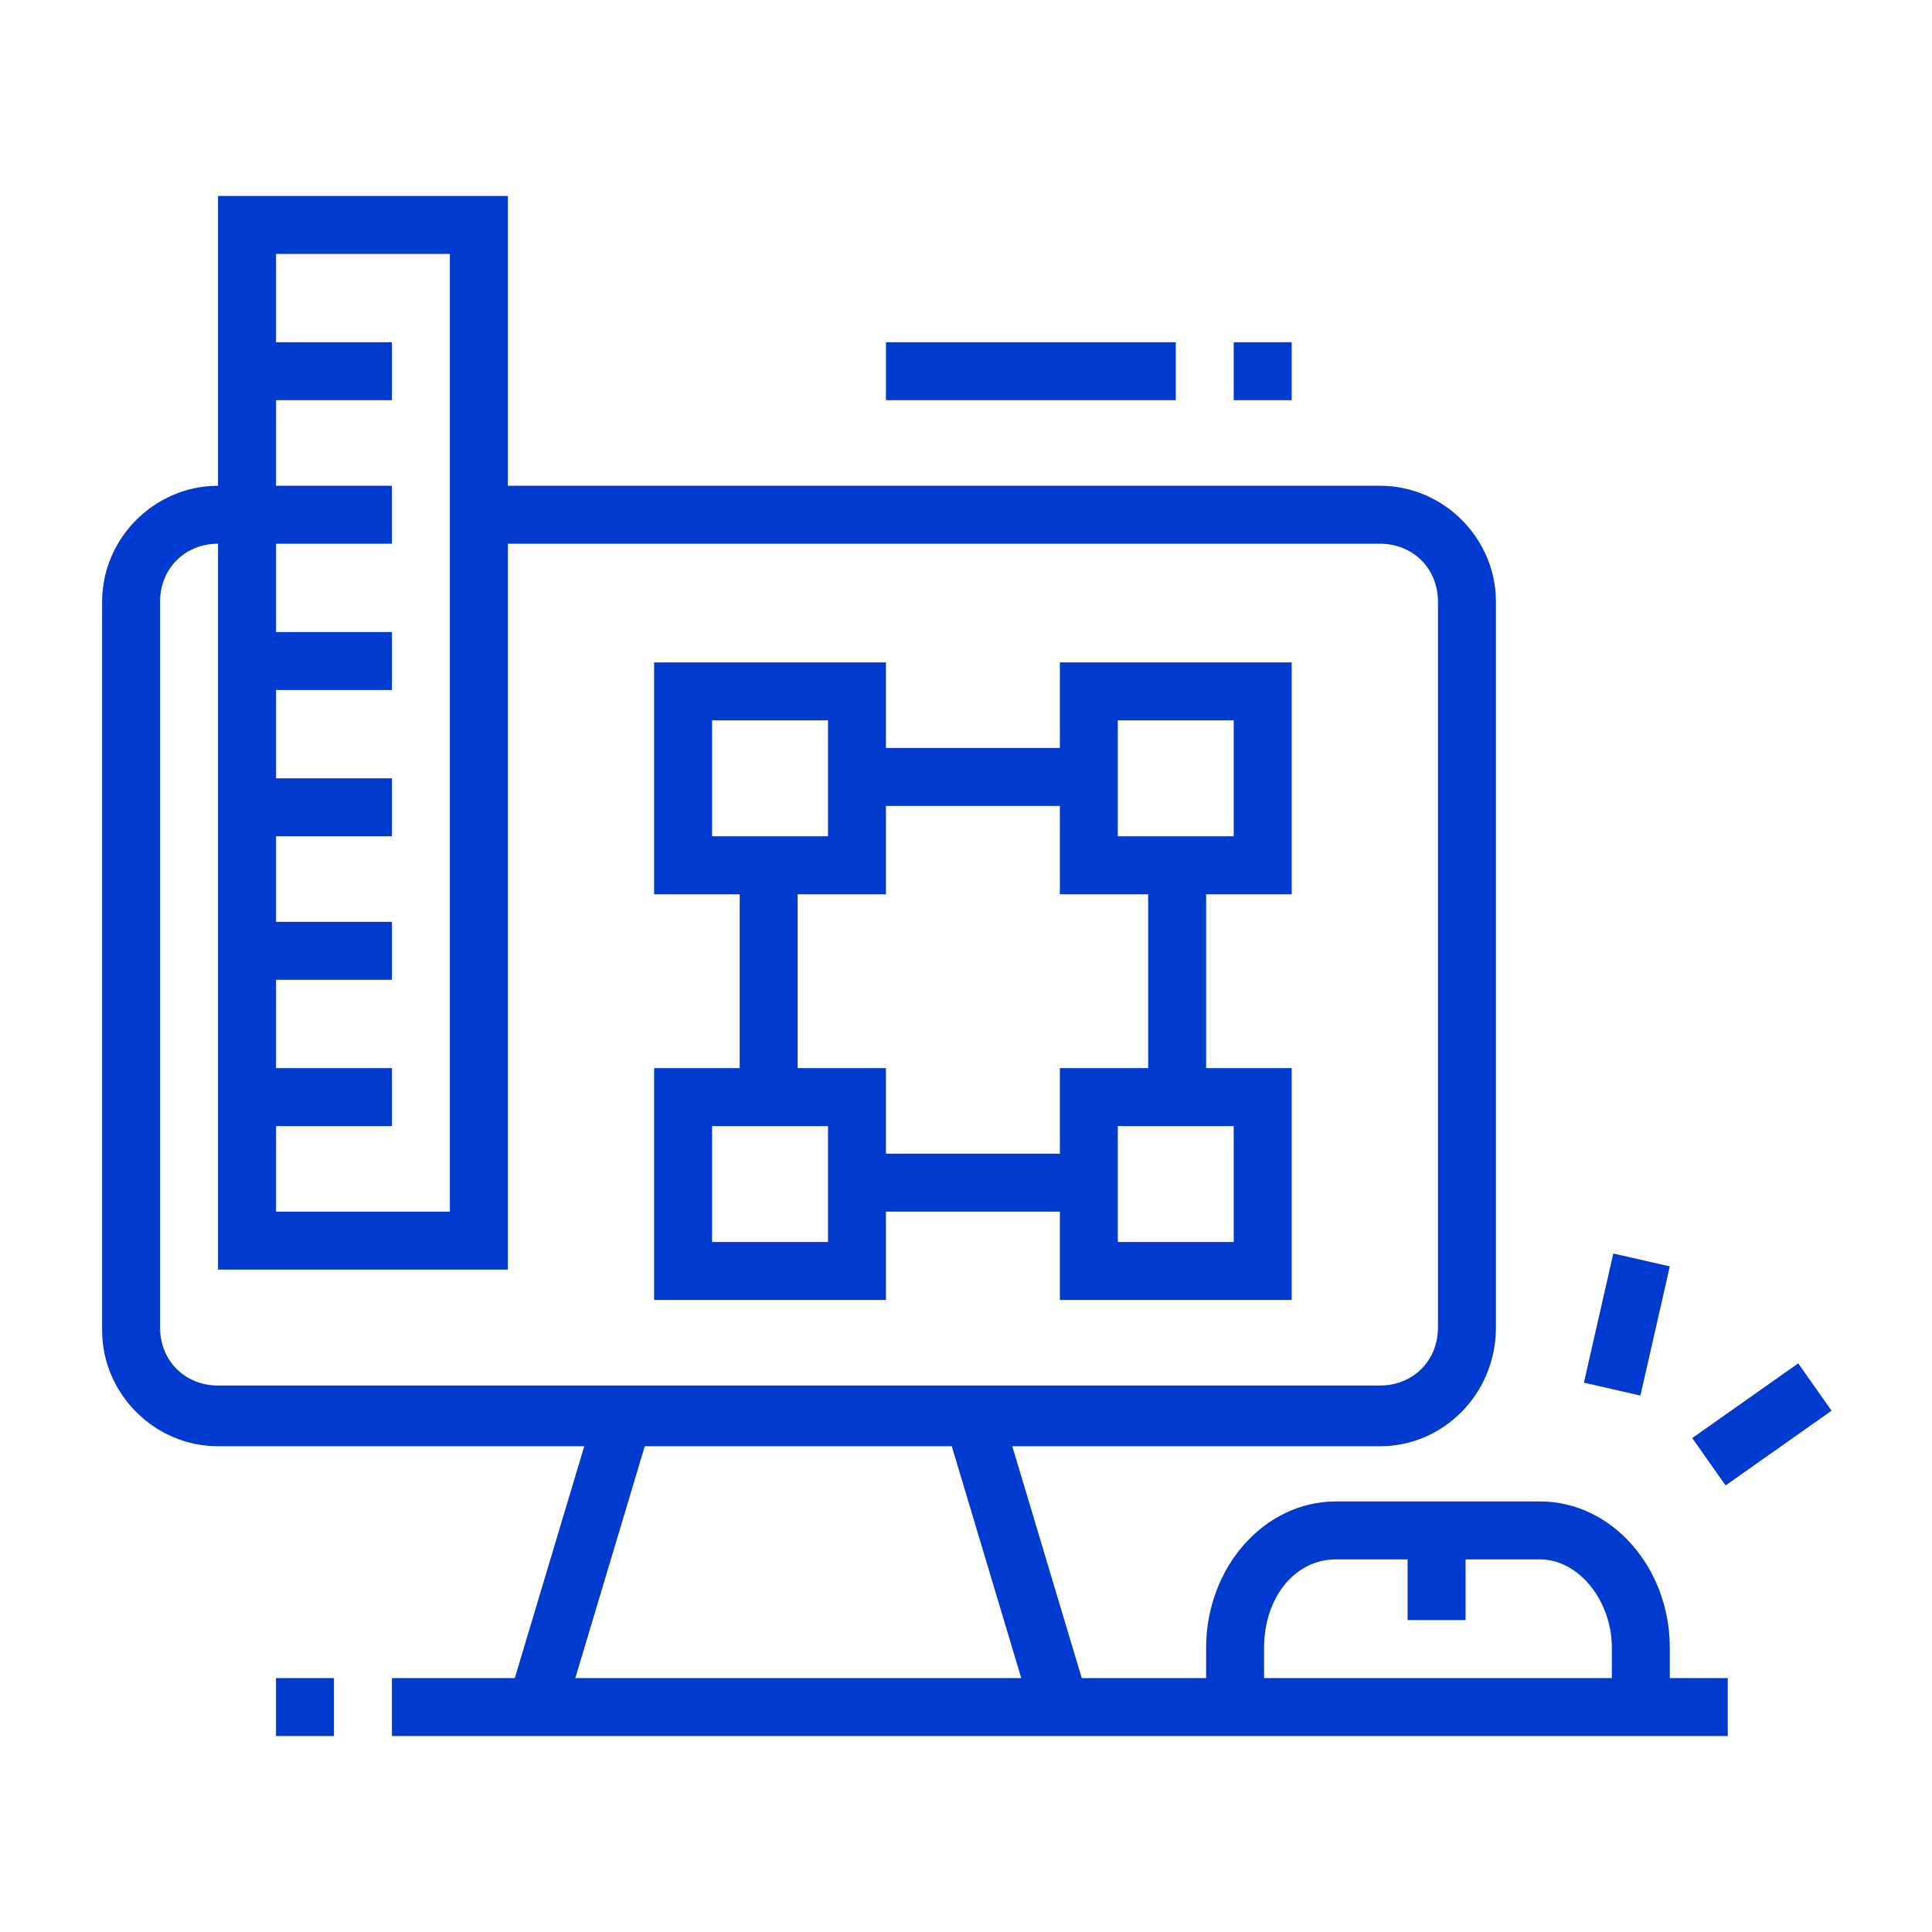 <?xml version="1.0" encoding="utf-8"?>
<!-- Generator: Adobe Illustrator 24.1.0, SVG Export Plug-In . SVG Version: 6.00 Build 0)  -->
<svg version="1.1" id="Layer_1" xmlns="http://www.w3.org/2000/svg" xmlns:xlink="http://www.w3.org/1999/xlink" x="0px" y="0px"
	 width="70px" height="70px" viewBox="0 0 70 70" style="enable-background:new 0 0 70 70;" xml:space="preserve">
<style type="text/css">
	.st0{display:none;}
	.st1{display:inline;fill:#003ACE;}
	.st2{fill:#003ACE;}
</style>
<g class="st0">
	<path class="st1" d="M38.7,58.2H6.1C4.9,58.2,4,57.2,4,56V11.8c0-1.2,0.9-2.1,2.1-2.1h40c1.2,0,2.1,0.9,2.1,2.1v11.6H46V11.8h-40
		V56h32.6V58.2z"/>
	<polygon class="st1" points="43.9,14 41.8,14 41.8,16.1 43.9,16.1 43.9,14 	"/>
	<polygon class="st1" points="39.7,14 37.6,14 37.6,16.1 39.7,16.1 39.7,14 	"/>
	<polygon class="st1" points="35.5,14 33.4,14 33.4,16.1 35.5,16.1 35.5,14 	"/>
	<polygon class="st1" points="60.8,26.6 58.7,26.6 58.7,28.7 60.8,28.7 60.8,26.6 	"/>
	<polygon class="st1" points="56.6,26.6 54.5,26.6 54.5,28.7 56.6,28.7 56.6,26.6 	"/>
	<polygon class="st1" points="52.4,26.6 50.3,26.6 50.3,28.7 52.4,28.7 52.4,26.6 	"/>
	<polygon class="st1" points="55.5,46.6 53.4,46.6 53.4,48.7 55.5,48.7 55.5,46.6 	"/>
	<polygon class="st1" points="60.8,46.6 58.7,46.6 58.7,48.7 60.8,48.7 60.8,46.6 	"/>
	<polygon class="st1" points="50.3,46.6 48.2,46.6 48.2,48.7 50.3,48.7 50.3,46.6 	"/>
	<polygon class="st1" points="45,46.6 42.9,46.6 42.9,48.7 45,48.7 45,46.6 	"/>
	<polygon class="st1" points="10.3,40.3 8.2,40.3 8.2,42.4 10.3,42.4 10.3,40.3 	"/>
	<polygon class="st1" points="35.5,40.3 33.4,40.3 33.4,42.4 35.5,42.4 35.5,40.3 	"/>
	<polygon class="st1" points="16.6,40.3 14.5,40.3 14.5,42.4 16.6,42.4 16.6,40.3 	"/>
	<polygon class="st1" points="22.9,40.3 20.8,40.3 20.8,42.4 22.9,42.4 22.9,40.3 	"/>
	<polygon class="st1" points="29.2,40.3 27.1,40.3 27.1,42.4 29.2,42.4 29.2,40.3 	"/>
	<rect x="5" y="18.2" class="st1" width="42.1" height="2.1"/>
	<polygon class="st1" points="35.5,36.1 8.2,36.1 8.2,25.5 35.5,25.5 35.5,27.6 10.3,27.6 10.3,33.9 35.5,33.9 	"/>
	<rect x="8.2" y="46.6" class="st1" width="27.4" height="2.1"/>
	<rect x="8.2" y="50.8" class="st1" width="21" height="2.1"/>
	<path class="st1" d="M63.9,65.5H39.7c-1.2,0-2.1-0.9-2.1-2.1V24.5c0-1.2,0.9-2.1,2.1-2.1h24.2c1.2,0,2.1,0.9,2.1,2.1v38.9
		C66,64.6,65.1,65.5,63.9,65.5z M39.7,24.5v38.9h24.2l0-38.9H39.7z"/>
	<polygon class="st1" points="61.8,43.4 59.7,43.4 59.7,35 43.9,35 43.9,41.3 57.6,41.3 57.6,43.4 41.8,43.4 41.8,32.9 61.8,32.9 	
		"/>
	<rect x="41.8" y="51.8" class="st1" width="20" height="2.1"/>
	<rect x="41.8" y="56" class="st1" width="13.7" height="2.1"/>
	<rect x="55.5" y="4.5" class="st1" width="2.1" height="4.2"/>
	<rect x="55.5" y="12.9" class="st1" width="2.1" height="4.2"/>
	<rect x="58.7" y="9.7" class="st1" width="3.2" height="2.1"/>
	<rect x="51.3" y="9.7" class="st1" width="3.2" height="2.1"/>
</g>
<g class="st0">
	<path class="st1" d="M30.8,35v-2.1c1.1,0,2.1-1.5,2.1-3.2c0-4.6,3.9-6.3,6.3-6.3c3.9,0,5.3,2.7,5.3,4.5c0,2-1.3,5-4.2,5
		c-1.1,0-1.8-0.5-2.2-0.8c-1-1-1-2.6-1-3.2l0-0.1h2.1l0,0.2c0,0.4,0,1.3,0.4,1.7c0.1,0.1,0.2,0.2,0.7,0.2c1.4,0,2.1-1.8,2.1-2.9
		c0-0.8-0.7-2.4-3.2-2.4c0,0-4.2,0.1-4.2,4.2C35,32.6,33.1,35,30.8,35z"/>
	<path class="st1" d="M43.8,16.4l-1.7-1.2c1.3-1.8,2.4-4.4,2.4-5.6c0-1.2-0.3-4-3-4c-1,0-2.2,0.4-2.2,2.1c0,0.7,0.2,0.8,0.4,0.9
		c0.4,0.2,1.1,0.2,1.7,0.2h0l0,2.1c0,0,0,0,0,0c-0.8,0-1.7,0-2.5-0.4c-0.8-0.3-1.6-1.1-1.6-2.8c0-2.5,1.7-4.2,4.3-4.2
		c3.1,0,5.1,2.4,5.1,6.1C46.6,11.5,45.1,14.5,43.8,16.4z"/>
	<path class="st1" d="M39.3,20.6L38,19c0.5-0.4,1.3-1.2,2.1-2.1l1.6,1.4C40.9,19.2,40,20.1,39.3,20.6z"/>
	<path class="st1" d="M30.9,24.9l-1.7-1.2c0.6-0.8,1.3-1.4,2.1-2.1c1.8-1.7,3.7-3.4,3.7-6.5c0-2.9-1.3-4.2-4.2-4.2
		c-1.3,0-3.2,1.2-3.2,3.1c0,1,0.6,2.1,2.1,2.1c1,0,1.1-0.9,1.1-1.1h2.1c0,1.5-1.1,3.2-3.2,3.2c-2.4,0-4.2-1.8-4.2-4.2
		c0-3.1,2.8-5.2,5.3-5.2c4.1,0,6.3,2.2,6.3,6.3c0,4.1-2.4,6.3-4.4,8.1C32,23.7,31.3,24.3,30.9,24.9z"/>
	<path class="st1" d="M28.3,29l-1.9-0.8c0.3-0.8,0.5-1.1,0.9-1.8l1.8,1.1C28.7,28.1,28.6,28.3,28.3,29z"/>
	<path class="st1" d="M27.6,32.9h-2.1c0-0.8,0.1-1.6,0.2-2.3l2.1,0.4C27.7,31.6,27.6,32.3,27.6,32.9z"/>
	<rect x="49.7" y="7.6" class="st1" width="2.1" height="5.3"/>
	<rect x="55" y="9.3" transform="matrix(0.263 -0.965 0.965 0.263 32.458 63.214)" class="st1" width="5.3" height="2.1"/>
	<rect x="61.8" y="11.7" transform="matrix(0.572 -0.82 0.82 0.572 17.027 58.104)" class="st1" width="4.8" height="2.1"/>
	<path class="st1" d="M62.9,43.4H45v-2.1h17.9c0.9,0,1.6-0.7,1.6-1.6s-0.7-1.6-1.6-1.6H35.4l-1.6,1.6l1.6,1.6h4.8v2.1h-5.7l-3.7-3.7
		l3.7-3.7h28.3c2,0,3.7,1.7,3.7,3.7S64.9,43.4,62.9,43.4z"/>
	<path class="st1" d="M60.7,59.6l-1.9-0.8c1.6-3.9,2.6-7.2,2.6-11.2v-5.3h2.1v5.3C63.5,52,62.4,55.4,60.7,59.6z"/>
	<path class="st1" d="M50.4,60c-1.6-1.5-4.3-4.9-5.5-6.9l-5.2-9.1c-0.4-0.7-0.5-1.5-0.3-2.3c0.3-1.2,1.2-2.1,2.4-2.3
		c1.2-0.2,2.5,0.2,3.2,1.3l4.8,6.6l0-4.8h2.1v5.3c0,1.1-0.9,2.1-1.9,2.1c-0.6,0-1.2-0.3-1.6-0.8l-5.1-7.2c-0.2-0.3-0.6-0.5-1.1-0.4
		c-0.4,0.1-0.7,0.4-0.8,0.8c-0.1,0.4,0,0.6,0.1,0.8l5.2,9.1c1.1,1.9,3.6,5.1,5.1,6.4L50.4,60z"/>
	<path class="st1" d="M42.6,37.9l-1.3-1.6l6.7-5.4c1.3-1.1,3.3-1.4,4.9-0.8l6.6,2.5c1.2,0.5,2.2,1.4,2.8,2.6l0.7,1.5l-1.9,0.9
		l-0.7-1.5c-0.4-0.7-1-1.3-1.7-1.5L52.1,32c-0.9-0.4-2-0.2-2.8,0.5L42.6,37.9z"/>
	<path class="st1" d="M65.5,66.6h-2.1v-5.3c0-0.6-0.5-1.1-1.1-1.1H47.6c-0.6,0-1.1,0.5-1.1,1.1v5.3h-2.1v-5.3c0-1.7,1.4-3.2,3.2-3.2
		h14.7c1.7,0,3.2,1.4,3.2,3.2V66.6z"/>
	<path class="st1" d="M16.8,60l-1.4-1.5c1.5-1.4,3.9-4.6,5-6.4l5.1-9.1c0.1-0.2,0.2-0.4,0.1-0.8c-0.1-0.4-0.4-0.7-0.8-0.8
		c-0.5-0.1-0.8,0.1-1,0.4l-0.1,0.1L17.4,49c-0.4,0.5-0.9,0.8-1.5,0.8c-1,0-1.9-0.9-1.9-1.9l0-5.4h2.1l0,4.9l6-6.8
		c0.7-1,1.9-1.5,3.1-1.2c1.2,0.2,2.1,1.2,2.4,2.4c0.2,0.8,0.1,1.6-0.3,2.3L22.1,53C21,55.1,18.4,58.5,16.8,60z"/>
	<path class="st1" d="M7.2,59.6c-1.7-4.2-2.7-7.6-2.7-12c0-0.3,0.5-6.8,3.3-9.5c1.1-1.1,6-3.9,7.3-3.9v1.1l0.1,1
		c-0.7,0.1-4.9,2.3-5.8,3.2c-1.8,1.8-2.5,6.5-2.6,8.1c0,3.9,0.9,7.2,2.5,11.1L7.2,59.6z"/>
	<path class="st1" d="M23.4,66.6h-2.1v-5.2c0-0.6-0.4-1.1-0.9-1.1H6.5c-0.5,0-0.9,0.5-0.9,1.1v5.3H3.4v-5.3c0-1.7,1.4-3.2,3-3.2
		h13.9c1.7,0,3,1.4,3,3.2V66.6z"/>
	<rect x="21" y="51.8" class="st1" width="25" height="2.1"/>
	<path class="st1" d="M62.4,35.6h-2.1V20.3c0-0.6-0.5-1.1-1.1-1.1H45.5v-2.1h13.7c1.8,0,3.2,1.4,3.2,3.2V35.6z"/>
	<path class="st1" d="M16.1,43.7H14V20.3c0-1.7,1.4-3.2,3.2-3.2h7.4v2.1h-7.4c-0.6,0-1.1,0.5-1.1,1.1V43.7z"/>
	<rect x="20.3" y="18.2" class="st1" width="2.1" height="20"/>
	<rect x="24.5" y="56" class="st1" width="2.1" height="2.1"/>
	<rect x="28.7" y="56" class="st1" width="11.6" height="2.1"/>
	<rect x="28.7" y="46.6" class="st1" width="2.1" height="2.1"/>
	<rect x="32.9" y="46.6" class="st1" width="5.3" height="2.1"/>
</g>
<g class="st0">
	<rect x="58.2" y="41.3" class="st1" width="2.1" height="5.3"/>
	<path class="st1" d="M9.7,46.6H7.6V18.2c0-2.9,2.4-5.3,5.3-5.3h26.3V15H12.9c-1.7,0-3.2,1.4-3.2,3.2V46.6z"/>
	<path class="st1" d="M56,56H25.9v-2.1H56c2.3,0,4.2-1.9,4.2-4.2v-1.1c0-0.6-0.5-1.1-1.1-1.1H26.5v-2.1h32.7c1.7,0,3.2,1.4,3.2,3.2
		v1.1C62.4,53.2,59.5,56,56,56z"/>
	<path class="st1" d="M18.9,56h-7c-3.5,0-6.3-2.8-6.3-6.3v-1.1c0-1.7,1.4-3.2,3.2-3.2h9.5v2.1H8.7c-0.6,0-1.1,0.5-1.1,1.1v1.1
		c0,2.3,1.9,4.2,4.2,4.2h7V56z"/>
	<rect x="3.4" y="22.4" class="st1" width="2.1" height="8.4"/>
	<rect x="3.4" y="32.9" class="st1" width="2.1" height="2.1"/>
	<rect x="29.7" y="49.7" class="st1" width="8.4" height="2.1"/>
	<rect x="46.6" y="59.2" class="st1" width="17.9" height="2.1"/>
	<rect x="42.4" y="59.2" class="st1" width="2.1" height="2.1"/>
	<rect x="11.8" y="58.2" class="st1" width="2.1" height="4.2"/>
	<rect x="11.8" y="64.5" class="st1" width="2.1" height="2.1"/>
	<rect x="33.9" y="3.4" class="st1" width="2.1" height="5.3"/>
	<polygon class="st1" points="19.2,4.5 17.1,4.5 17.1,6.6 19.2,6.6 19.2,4.5 	"/>
	<polygon class="st1" points="19.2,8.7 17.1,8.7 17.1,10.8 19.2,10.8 19.2,8.7 	"/>
	<polygon class="st1" points="64.5,4.5 62.4,4.5 62.4,6.6 64.5,6.6 64.5,4.5 	"/>
	<polygon class="st1" points="64.5,8.7 62.4,8.7 62.4,10.8 64.5,10.8 64.5,8.7 	"/>
	<path class="st1" d="M24.5,36.1l-0.1-2.1c1.4,0,2.1-1.6,2.1-4.2c0-5.5-3.4-6.9-5.3-7.2v0.7c0,2-0.9,3.1-1.7,4.1
		c-0.8,0.9-1.4,1.7-1.4,3.4c0,2.6,1.6,3.1,2.3,3.2L20.1,36c-1.9-0.3-4.1-1.8-4.1-5.3c0-2.5,1.1-3.8,1.9-4.8c0.7-0.9,1.2-1.5,1.2-2.8
		v-3l1.1,0c0.1,0,8.4,0.2,8.4,9.5C28.7,35.5,25.5,36,24.5,36.1z"/>
	<path class="st1" d="M22.4,66.6c-2,0-3.7-1.6-3.9-3.9l-0.1-1.6c-0.5-5.2-1.3-13.9-1.3-15.8c0-1.5,0.2-3,0.5-4.4l1.8-7h5.8l1.8,6.9
		c0.4,1.5,0.5,2.9,0.5,4.4c0,2-0.8,11.1-1.3,16.1l-0.1,1.3C26,64.9,24.4,66.6,22.4,66.6z M21.1,36.1l-1.4,5.4
		c-0.3,1.3-0.5,2.6-0.5,3.9c0,1.8,0.8,10.8,1.3,15.6l0.1,1.6c0.1,1,0.7,1.9,1.8,1.9c1,0,1.7-1,1.8-1.9l0.1-1.3
		c0.4-4.9,1.3-14,1.3-15.9c0-1.3-0.2-2.6-0.5-3.9l-1.4-5.3H21.1z"/>
	<rect x="18.4" y="41.3" class="st1" width="7.9" height="2.1"/>
	<path class="st1" d="M47.6,28.3c-4.3-1.2-7.3-5.2-7.3-9.6c0-5.5,4.5-10,10-10s10,4.5,10,10c0,3.1-1.1,5.6-3.2,7.4l-1.4-1.6
		c1.7-1.4,2.5-3.3,2.5-5.8c0-4.4-3.5-7.9-7.9-7.9s-7.9,3.5-7.9,7.9c0,3.5,2.4,6.6,5.8,7.6L47.6,28.3z"/>
	<path class="st1" d="M54.6,39.2c-0.9-0.2-1.5-0.5-2.1-0.8l1.2-1.7c0.4,0.3,0.7,0.4,1.3,0.5L54.6,39.2z"/>
	<path class="st1" d="M57.3,39.2l-0.1-2.1c4.1-0.2,7.3-3.6,7.3-7.9c0-4.4-3.5-7.9-7.9-7.9c-1.3,0-2,0-2.9,0.5l-0.9-1.9
		c1.3-0.6,2.4-0.7,3.7-0.7c5.5,0,10,4.5,10,10C66.6,34.6,62.6,38.9,57.3,39.2z"/>
	<path class="st1" d="M49.5,36.3c-1.9-1.9-2.9-4.4-2.9-7.1c0-2.7,1-5.2,2.9-7.1l1.5,1.5c-1.5,1.5-2.3,3.5-2.3,5.6
		c0,2.1,0.8,4.1,2.3,5.6L49.5,36.3z"/>
	<path class="st1" d="M38.2,23.9l-1.6-1.4c0.7-0.8,1-1.1,1.9-1.6l1.1,1.8C38.9,23.1,38.7,23.3,38.2,23.9z"/>
	<path class="st1" d="M43.9,39.2c-5.5,0-10-4.5-10-10c0-1.5,0.3-2.7,0.8-4l1.9,0.9c-0.4,1-0.6,1.9-0.6,3.1c0,4.4,3.5,7.9,7.9,7.9
		s7.9-3.5,7.9-7.9s-3.5-7.9-7.9-7.9c-0.7,0-1.4,0.1-2.1,0.3l-0.6-2c0.9-0.2,1.8-0.4,2.7-0.4c5.5,0,10,4.5,10,10S49.5,39.2,43.9,39.2
		z"/>
</g>
<g>
	<path class="st2" d="M50,52.4H7.9c-2.3,0-4.2-1.9-4.2-4.2V21.8c0-2.3,1.9-4.2,4.2-4.2h6.3v2.1H7.9c-1.2,0-2.1,0.9-2.1,2.1v26.3
		c0,1.2,0.9,2.1,2.1,2.1H50c1.2,0,2.1-0.9,2.1-2.1V21.8c0-1.2-0.9-2.1-2.1-2.1H17.4v-2.1H50c2.3,0,4.2,1.9,4.2,4.2v26.3
		C54.2,50.5,52.3,52.4,50,52.4z"/>
	<rect x="26.8" y="31.3" class="st2" width="2.1" height="8.4"/>
	<rect x="31" y="41.8" class="st2" width="8.4" height="2.1"/>
	<rect x="41.6" y="31.3" class="st2" width="2.1" height="8.4"/>
	<rect x="31" y="27.1" class="st2" width="8.4" height="2.1"/>
	<path class="st2" d="M32.1,32.4h-8.4V24h8.4V32.4z M25.8,30.3H30v-4.2h-4.2V30.3z"/>
	<path class="st2" d="M46.8,32.4h-8.4V24h8.4V32.4z M40.5,30.3h4.2v-4.2h-4.2V30.3z"/>
	<path class="st2" d="M32.1,47.1h-8.4v-8.4h8.4V47.1z M25.8,45H30v-4.2h-4.2V45z"/>
	<path class="st2" d="M46.8,47.1h-8.4v-8.4h8.4V47.1z M40.5,45h4.2v-4.2h-4.2V45z"/>
	<rect x="8.9" y="38.7" class="st2" width="5.3" height="2.1"/>
	<rect x="8.9" y="33.4" class="st2" width="5.3" height="2.1"/>
	<rect x="8.9" y="28.2" class="st2" width="5.3" height="2.1"/>
	<rect x="8.9" y="22.9" class="st2" width="5.3" height="2.1"/>
	<rect x="8.9" y="12.4" class="st2" width="5.3" height="2.1"/>
	<path class="st2" d="M18.4,46H7.9V7.1h10.5V46z M10,43.9h6.3V9.2H10V43.9z"/>
	<rect x="32.1" y="12.4" class="st2" width="10.5" height="2.1"/>
	<rect x="44.7" y="12.4" class="st2" width="2.1" height="2.1"/>
	<rect x="15.5" y="55.5" transform="matrix(0.287 -0.958 0.958 0.287 -39.194 60.484)" class="st2" width="11" height="2.1"/>
	<rect x="35.8" y="51.1" transform="matrix(0.958 -0.287 0.287 0.958 -14.703 12.967)" class="st2" width="2.1" height="11"/>
	<rect x="14.2" y="60.8" class="st2" width="48.4" height="2.1"/>
	<rect x="10" y="60.8" class="st2" width="2.1" height="2.1"/>
	<path class="st2" d="M60.5,61.8h-2.1v-2.1c0-1.7-1.2-3.2-2.6-3.2h-7.4c-1.5,0-2.6,1.4-2.6,3.2v2.1h-2.1v-2.1c0-2.9,2.1-5.3,4.7-5.3
		h7.4c2.6,0,4.7,2.4,4.7,5.3V61.8z"/>
	<rect x="51" y="55.5" class="st2" width="2.1" height="3.2"/>
	<rect x="56.5" y="46.9" transform="matrix(0.222 -0.975 0.975 0.222 -0.883 94.773)" class="st2" width="4.8" height="2.1"/>
	<rect x="61.5" y="50.6" transform="matrix(0.817 -0.576 0.576 0.817 -18.079 46.188)" class="st2" width="4.7" height="2.1"/>
</g>
</svg>
